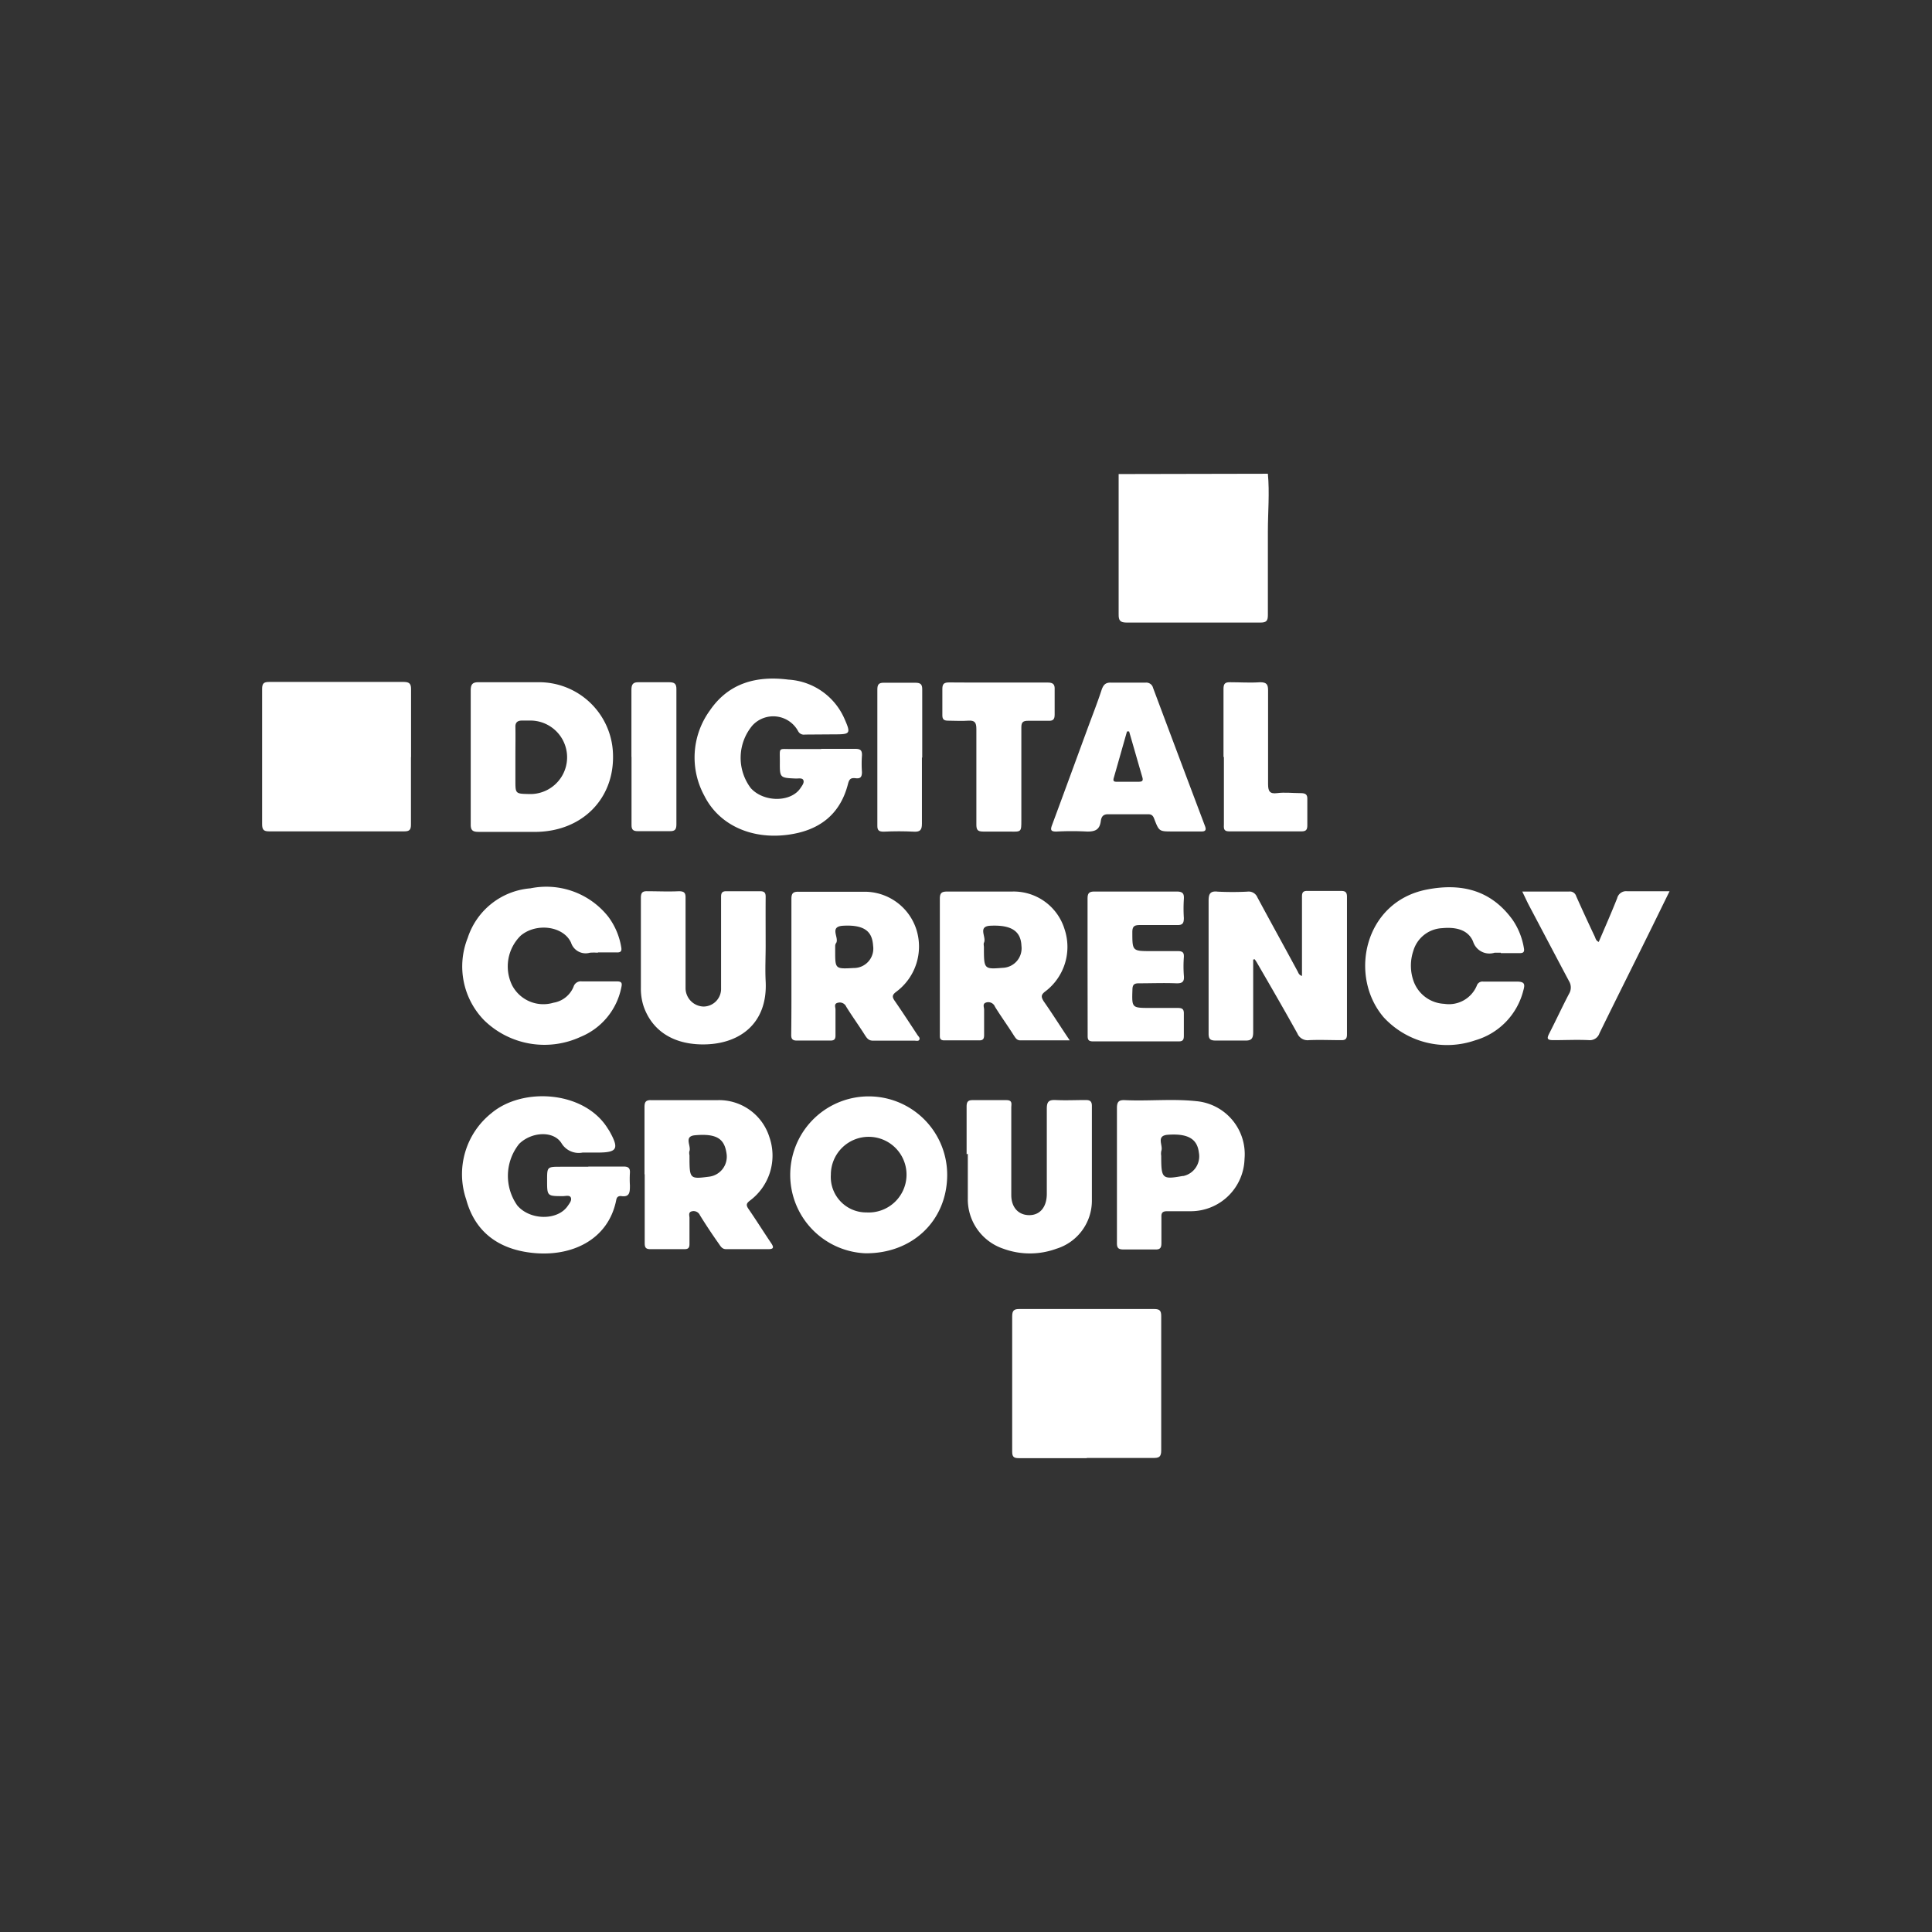 <svg id="Layer_1" data-name="Layer 1" xmlns="http://www.w3.org/2000/svg" viewBox="0 0 192 192"><rect x="0" y="0" width="192" height="192" fill="#333333" stroke="none"/><defs><style>.cls-1{fill:#fff;}</style></defs><path class="cls-1" d="M126,47.08c.18,1.91,0,3.82,0,5.73,0,2.77,0,5.54,0,8.31,0,.57-.14.75-.74.75q-6.63,0-13.28,0c-.66,0-.82-.2-.81-.83,0-4.35,0-8.7,0-13,0-.31,0-.62,0-.93Z"/><path class="cls-1" d="M40.84,75.27c0,2.22,0,4.45,0,6.68,0,.5-.14.67-.66.67q-6.72,0-13.44,0c-.55,0-.69-.18-.69-.72q0-6.72,0-13.44c0-.56.18-.69.71-.69,4.45,0,8.91,0,13.36,0,.61,0,.74.22.73.77,0,2.22,0,4.45,0,6.68Z"/><path class="cls-1" d="M108,144.91c-2.25,0-4.51,0-6.76,0-.52,0-.65-.16-.65-.66q0-6.7,0-13.43c0-.59.18-.74.75-.73q6.69,0,13.36,0c.55,0,.7.16.7.7,0,4.45,0,8.9,0,13.35,0,.66-.23.76-.81.75-2.2,0-4.4,0-6.6,0Z"/><path class="cls-1" d="M124.54,95.36c0,2.41,0,4.82,0,7.23,0,.65-.21.84-.83.82-1,0-1.92,0-2.88,0-.53,0-.72-.13-.72-.68,0-2.67,0-5.34,0-8,0-1.73,0-3.47,0-5.21,0-.66.14-1,.9-.91a29,29,0,0,0,2.95,0,.94.94,0,0,1,1,.57c1.32,2.46,2.68,4.91,4,7.36.08.15.12.35.43.45V92.08c0-1,0-2,0-3,0-.41.14-.55.54-.54,1.12,0,2.23,0,3.35,0,.43,0,.58.14.58.58q0,6.84,0,13.68c0,.45-.16.58-.59.57-1.06,0-2.13-.05-3.19,0a1.1,1.1,0,0,1-1.15-.67c-1.31-2.36-2.66-4.69-4-7-.07-.13-.16-.25-.24-.37Z"/><path class="cls-1" d="M86,124.55a7.8,7.8,0,1,1,8.13-7.67C94.06,121.36,90.64,124.59,86,124.55Zm.13-4.06a3.76,3.76,0,1,0-3.56-3.75A3.52,3.52,0,0,0,86.1,120.49Z"/><path class="cls-1" d="M81.59,74.42c1.14,0,2.28,0,3.42,0,.53,0,.67.18.65.67a11.09,11.09,0,0,0,0,1.63c0,.48-.14.68-.62.62s-.64.08-.76.54c-.79,3.13-2.94,4.68-6,5.08-3.64.48-6.85-1-8.29-3.89a7.94,7.94,0,0,1,.56-8.47c1.88-2.75,4.67-3.46,7.8-3.06a6.5,6.5,0,0,1,5.55,3.84c.68,1.54.62,1.6-1,1.6L80,73a.64.64,0,0,1-.69-.35,2.81,2.81,0,0,0-4.53-.56,5,5,0,0,0-.17,6.23c1.3,1.44,4,1.42,4.94,0,.16-.24.39-.52.29-.78s-.5-.16-.76-.17c-1.57-.07-1.59-.07-1.58-1.63s-.22-1.28,1.32-1.3h2.8Z"/><path class="cls-1" d="M58.47,115.93c1.17,0,2.34,0,3.5,0,.48,0,.66.16.63.63a10.26,10.26,0,0,0,0,1.24c0,.66,0,1.21-.9,1.06-.29,0-.41.13-.46.4-.79,4-4.53,5.72-8.5,5.23-3.22-.39-5.54-2.07-6.41-5.29a7.76,7.76,0,0,1,2.5-8.57c3.12-2.63,9.23-2.22,11.55,1.49l.17.26c1,1.78.82,2.16-1.16,2.16H57.9a2,2,0,0,1-2.1-.93c-.8-1.28-3-1.13-4.21.07a5.09,5.09,0,0,0-.18,6.12c1.27,1.49,4,1.51,5,.06.18-.26.43-.56.32-.84s-.51-.15-.78-.15c-1.58,0-1.58,0-1.58-1.57,0-1.35,0-1.35,1.37-1.35h2.72Z"/><path class="cls-1" d="M46.78,75.21c0-2.2,0-4.4,0-6.6,0-.6.18-.82.79-.81,1.94,0,3.89,0,5.83,0A7.35,7.35,0,0,1,60.92,75c.12,4.34-3,7.56-7.54,7.67-2,0-3.89,0-5.83,0-.55,0-.78-.14-.77-.74,0-2.23,0-4.46,0-6.69Zm4.44,0v2.33c0,1.34,0,1.34,1.34,1.37a3.65,3.65,0,1,0,.29-7.3c-.33,0-.67,0-1,0s-.64.12-.63.61C51.24,73.17,51.22,74.17,51.22,75.18Z"/><path class="cls-1" d="M64.05,116.72c0-2.23,0-4.46,0-6.69,0-.47.09-.71.64-.7,2.23,0,4.46,0,6.69,0A5.24,5.24,0,0,1,76.46,113a5.58,5.58,0,0,1-1.94,6.32c-.35.27-.39.44-.15.8.78,1.13,1.51,2.3,2.28,3.44.26.39.25.58-.29.58-1.4,0-2.8,0-4.2,0-.39,0-.54-.27-.71-.52q-1-1.41-1.89-2.85a.69.69,0,0,0-.76-.4c-.45.08-.27.45-.28.69,0,.85,0,1.71,0,2.56,0,.37-.11.52-.48.52-1.14,0-2.28,0-3.42,0-.46,0-.55-.19-.55-.61,0-2.28,0-4.56,0-6.84Zm4.47-1.9c0,2.37,0,2.37,2,2.11a2,2,0,0,0,1.69-2.24c-.19-1.39-.81-2.08-3.13-1.87-1.19.1-.33,1.09-.58,1.62A1.21,1.21,0,0,0,68.52,114.82Z"/><path class="cls-1" d="M78.65,96c0-2.23,0-4.45,0-6.68,0-.55.18-.71.71-.7,2.18,0,4.36,0,6.53,0a5.4,5.4,0,0,1,5.18,3.76,5.6,5.6,0,0,1-2,6.18c-.43.32-.42.52-.15.91.77,1.11,1.5,2.24,2.24,3.36.09.15.29.29.21.48s-.32.11-.49.11c-1.37,0-2.75,0-4.12,0-.42,0-.59-.22-.78-.51-.63-1-1.28-1.89-1.88-2.86a.7.7,0,0,0-.82-.4c-.45.09-.24.45-.25.69,0,.86,0,1.72,0,2.57,0,.37-.13.5-.5.5-1.12,0-2.23,0-3.35,0-.45,0-.56-.19-.55-.61C78.66,100.51,78.65,98.23,78.65,96ZM83,94.05v.47c0,1.78,0,1.78,1.84,1.68A1.93,1.93,0,0,0,86.77,94c-.08-1.1-.48-2.15-3-2-1.39.09-.36,1.17-.67,1.71C83,93.82,83,94,83,94.05Z"/><path class="cls-1" d="M106.31,103.39H101.4c-.36,0-.48-.25-.64-.48-.63-1-1.28-1.89-1.88-2.86a.71.71,0,0,0-.88-.42c-.4.12-.19.48-.2.73,0,.83,0,1.66,0,2.49,0,.34-.07.54-.46.54-1.17,0-2.34,0-3.5,0-.51,0-.43-.33-.44-.63,0-2.67,0-5.34,0-8,0-1.81,0-3.62,0-5.44,0-.6.2-.72.76-.72,2.15,0,4.3,0,6.45,0a5.29,5.29,0,0,1,5.18,3.73,5.55,5.55,0,0,1-1.9,6.19c-.44.33-.45.54-.16,1C104.56,100.7,105.37,102,106.31,103.39Zm-8.53-9.27c0,2.21,0,2.21,1.89,2.06A1.94,1.94,0,0,0,101.51,94c-.06-1.47-1-2.11-3.13-2-1.25.09-.31,1.15-.6,1.69C97.73,93.83,97.78,94,97.78,94.12Z"/><path class="cls-1" d="M149.15,94.68c-.21,0-.42,0-.62,0a1.7,1.7,0,0,1-2.14-1.12c-.52-1.23-1.82-1.44-3.08-1.32a3.14,3.14,0,0,0-2.86,2.27,4.6,4.6,0,0,0,0,2.91,3.41,3.41,0,0,0,3.08,2.34,3,3,0,0,0,3.23-1.8.59.59,0,0,1,.64-.41c1.12,0,2.23,0,3.34,0,.82,0,.82.29.64.91a6.9,6.9,0,0,1-4.76,4.92,8.57,8.57,0,0,1-9.11-2.28C134,97,135.56,89.64,141.76,88.41c3.4-.67,6.39,0,8.56,3a7,7,0,0,1,1.12,2.79c.07.36,0,.53-.43.52-.62,0-1.24,0-1.86,0Z"/><path class="cls-1" d="M59.4,94.68a5.06,5.06,0,0,0-.78,0,1.52,1.52,0,0,1-1.87-1c-.76-1.66-3.46-2-5-.7a4.28,4.28,0,0,0-.86,4.93A3.5,3.5,0,0,0,55,99.65a2.61,2.61,0,0,0,2-1.59.75.75,0,0,1,.82-.53c1.16,0,2.33,0,3.5,0,.52,0,.51.23.42.63a6.73,6.73,0,0,1-4.06,4.89,8.57,8.57,0,0,1-9.58-1.67,7.66,7.66,0,0,1-1.62-8.17,7.16,7.16,0,0,1,6.24-4.93,7.85,7.85,0,0,1,7.72,2.81,6.92,6.92,0,0,1,1.29,3c.08.4,0,.58-.45.56-.62,0-1.24,0-1.86,0Z"/><path class="cls-1" d="M96.06,114.7c0-1.58,0-3.15,0-4.73,0-.47.14-.65.62-.64,1.11,0,2.23,0,3.34,0,.63,0,.48.41.48.73,0,2.54,0,5.08,0,7.62,0,.36,0,.72,0,1.08,0,1.25.73,2,1.79,2s1.74-.8,1.74-2.12c0-2.82,0-5.64,0-8.46,0-.71.21-.89.88-.86,1,.05,2,0,3,0,.41,0,.6.13.6.58,0,3.16,0,6.32,0,9.48a5,5,0,0,1-3.53,4.72,7.67,7.67,0,0,1-5.26,0,5.18,5.18,0,0,1-3.54-5c0-1.47,0-2.95,0-4.43Z"/><path class="cls-1" d="M76.09,94c0,1.17-.06,2.34,0,3.5.23,4.31-2.72,6.38-6.45,6.29-2.88-.07-4.87-1.45-5.68-3.79a5.64,5.64,0,0,1-.27-1.83c0-3,0-6,0-8.94,0-.52.16-.68.66-.66,1,0,2.08.05,3.11,0,.51,0,.68.14.67.65,0,2.69,0,5.39,0,8.08,0,.31,0,.63,0,.94a1.84,1.84,0,0,0,1.79,1.79,1.76,1.76,0,0,0,1.74-1.83c0-2.07,0-4.14,0-6.21,0-1,0-1.92,0-2.88,0-.4.14-.55.54-.54,1.12,0,2.23,0,3.35,0,.47,0,.55.21.54.61C76.08,90.79,76.09,92.4,76.09,94Z"/><path class="cls-1" d="M117.46,82.63c-.31,0-.62,0-.93,0-1.33,0-1.34,0-1.82-1.24-.11-.31-.25-.47-.6-.47-1.32,0-2.64,0-4,0-.56,0-.67.34-.72.72-.12.79-.52,1-1.32,1a29.14,29.14,0,0,0-3.1,0c-.54,0-.6-.16-.42-.64,1.18-3.18,2.34-6.36,3.51-9.54.48-1.31,1-2.62,1.43-3.94.17-.47.39-.71.94-.68,1.14,0,2.28,0,3.42,0a.69.69,0,0,1,.74.52q2.57,6.87,5.16,13.73c.17.44,0,.55-.39.54-.65,0-1.29,0-1.94,0Zm-5.25-9.94H112c-.44,1.54-.87,3.07-1.31,4.6-.1.34,0,.41.34.4.7,0,1.4,0,2.1,0,.37,0,.51-.07.39-.47C113.08,75.72,112.65,74.2,112.21,72.69Z"/><path class="cls-1" d="M111,116.73c0-2.21,0-4.41,0-6.61,0-.61.17-.82.79-.79,2.35.11,4.72-.15,7.07.1a5.29,5.29,0,0,1,4.82,5.74,5.35,5.35,0,0,1-5.35,5.2c-.78,0-1.56,0-2.34,0-.45,0-.59.15-.57.58,0,.86,0,1.71,0,2.57,0,.43-.08.67-.6.65-1.06,0-2.12,0-3.18,0-.53,0-.65-.18-.64-.68,0-1.14,0-2.28,0-3.42Zm4.4-1.86c0,2.27.09,2.36,2.12,2h.08a2,2,0,0,0,1.54-2.34c-.16-1.35-1.09-1.9-3.07-1.76-1.24.09-.45,1.06-.66,1.6A1.4,1.4,0,0,0,115.4,114.87Z"/><path class="cls-1" d="M108.08,96c0-2.23,0-4.46,0-6.69,0-.53.14-.71.69-.71q4.08,0,8.16,0c.61,0,.76.2.72.76a14.43,14.43,0,0,0,0,1.86c0,.53-.12.73-.69.71-1.21,0-2.43,0-3.65,0-.54,0-.78.09-.78.7,0,1.89,0,1.89,1.88,1.89.88,0,1.76,0,2.64,0,.49,0,.63.15.6.62a11.88,11.88,0,0,0,0,1.79c.06.6-.11.81-.75.79-1.24-.05-2.49,0-3.73,0-.47,0-.62.15-.63.62-.06,1.83-.07,1.82,1.73,1.83.93,0,1.86,0,2.8,0,.44,0,.59.14.58.57,0,.73,0,1.45,0,2.18,0,.36-.06.58-.51.57q-4.27,0-8.55,0c-.52,0-.5-.3-.5-.65Z"/><path class="cls-1" d="M151.28,88.6c1.66,0,3.16,0,4.66,0a.65.65,0,0,1,.7.46c.6,1.35,1.22,2.69,1.84,4,.09.18.1.41.4.55.62-1.45,1.25-2.88,1.83-4.34a.92.92,0,0,1,1-.7c1.36,0,2.73,0,4.21,0-.78,1.58-1.51,3.09-2.25,4.58-1.57,3.18-3.16,6.35-4.72,9.54a1,1,0,0,1-1,.68c-1.19-.06-2.39,0-3.58,0-.68,0-.64-.21-.39-.7.66-1.29,1.27-2.61,1.94-3.89a1.22,1.22,0,0,0,0-1.29c-1.34-2.52-2.64-5-4-7.57C151.73,89.55,151.54,89.13,151.28,88.6Z"/><path class="cls-1" d="M99.29,67.83c1.6,0,3.21,0,4.82,0,.54,0,.73.17.7.71,0,.82,0,1.66,0,2.48,0,.5-.18.63-.64.61-.67,0-1.35,0-2,0-.5,0-.67.14-.67.65,0,3.09,0,6.17,0,9.25,0,1.14,0,1.14-1.14,1.11-.88,0-1.76,0-2.64,0-.58,0-.69-.18-.69-.71,0-3.16,0-6.32,0-9.48,0-.63-.15-.88-.81-.83s-1.3,0-2,0c-.45,0-.58-.16-.57-.59,0-.86,0-1.71,0-2.57,0-.54.21-.64.69-.64C96,67.84,97.65,67.83,99.29,67.83Z"/><path class="cls-1" d="M121.59,75.23c0-2.25,0-4.51,0-6.76,0-.51.14-.68.65-.67,1,0,2,.07,3,0,.65,0,.78.24.78.81,0,3.1,0,6.21,0,9.31,0,.7.16,1,.9.9s1.55,0,2.32,0c.49,0,.71.11.68.65,0,.85,0,1.7,0,2.56,0,.43-.13.59-.57.59-2.41,0-4.81,0-7.22,0-.59,0-.5-.38-.5-.74V75.23Z"/><path class="cls-1" d="M62.75,75.24c0-2.22,0-4.45,0-6.68,0-.57.17-.78.75-.76,1,0,2,0,3,0,.53,0,.73.15.72.7,0,2.51,0,5,0,7.53,0,2,0,3.94,0,5.9,0,.51-.15.68-.66.67-1.06,0-2.12,0-3.19,0-.46,0-.62-.16-.61-.64,0-2.25,0-4.5,0-6.76Z"/><path class="cls-1" d="M91.62,75.26c0,2.2,0,4.4,0,6.6,0,.62-.18.82-.79.79-1-.05-2-.05-3,0-.45,0-.65-.1-.64-.6q0-6.76,0-13.52c0-.48.12-.69.65-.68,1,0,2.08,0,3.11,0,.54,0,.71.15.7.7,0,2.26,0,4.51,0,6.76Z"/></svg>